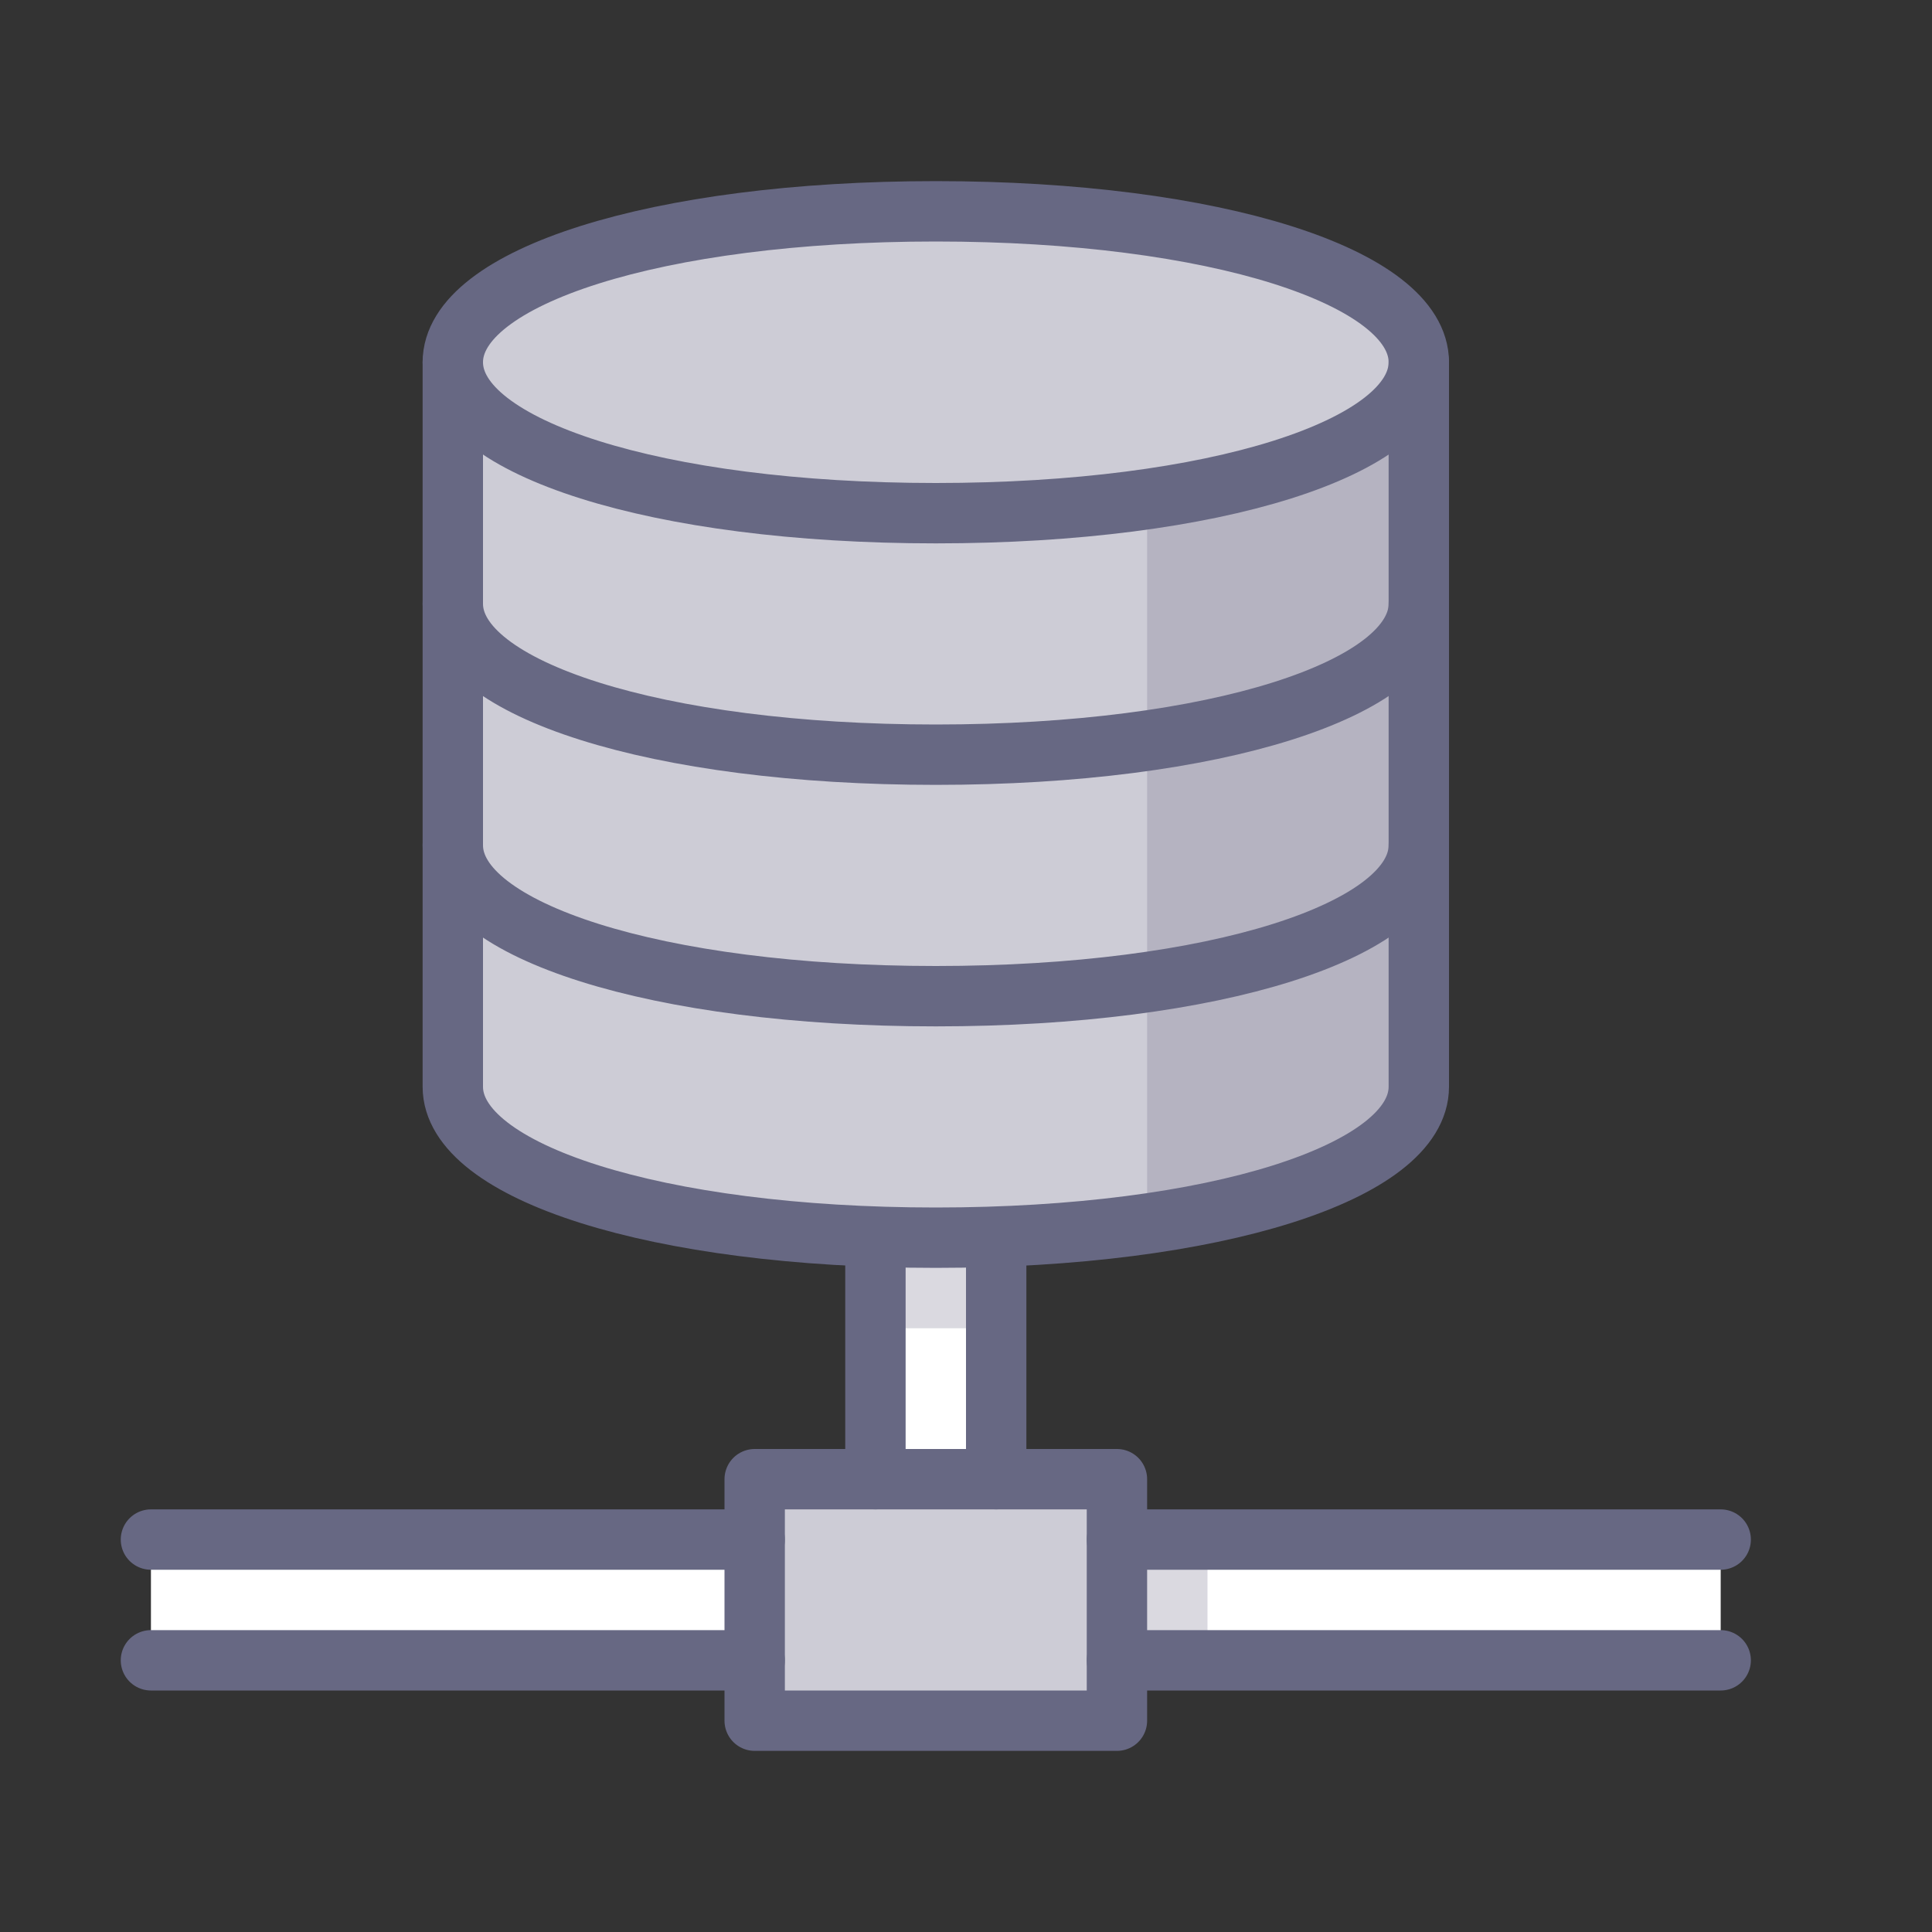 <?xml version="1.0" encoding="UTF-8" standalone="no"?>
<svg width="800px" height="800px" viewBox="0 0 64 64" version="1.1" xmlns="http://www.w3.org/2000/svg" xmlns:xlink="http://www.w3.org/1999/xlink">
    <rect x="0" y="0" width="64" height="64" fill="#333333" stroke="none"/>
    <title>db-network-2</title>
    <desc>Created with Sketch.</desc>
    <defs>
</defs>
    <g id="General" stroke="none" stroke-width="1" fill="none" fill-rule="evenodd">
        <g id="SLICES-64px" transform="translate(-90, -400)">
</g>
        <g id="ICONS" transform="translate(-85, -395)">
            <g id="db-network-2" transform="translate(90, 402)">
                <polygon id="Fill-787" fill="#FFFFFF" points="0 48 20 48 20 44 0 44">
</polygon>
                <polygon id="Fill-788" fill="#FFFFFF" points="32 48 52 48 52 44 32 44">
</polygon>
                <path d="M26,34 C25.317,34 24.653,33.984 24,33.961 L24,42 L28,42 L28,33.961 C27.347,33.984 26.683,34 26,34" id="Fill-789" fill="#FFFFFF">
</path>
                <polygon id="Fill-790" fill-opacity="0.25" fill="#6C6984" points="24 37 28 37 28 34 24 34">
</polygon>
                <polygon id="Fill-791" fill-opacity="0.25" fill="#6C6984" points="32 48 35 48 35 44 32 44">
</polygon>
                <polygon id="Fill-792" fill="#CDCCD6" points="20 50 32 50 32 42 20 42">
</polygon>
                <path d="M26,26 C16.743,26 10,23.822 10,21 L10,29 C10,31.822 16.743,34 26,34 C35.257,34 42,31.822 42,29 L42,21 C42,23.822 35.257,26 26,26" id="Fill-793" fill="#CDCCD6">
</path>
                <path d="M26,18 C16.743,18 10,15.822 10,13 L10,21 C10,23.822 16.743,26 26,26 C35.257,26 42,23.822 42,21 L42,13 C42,15.822 35.257,18 26,18" id="Fill-794" fill="#CDCCD6">
</path>
                <path d="M26,10 C16.743,10 10,7.822 10,5 L10,13 C10,15.822 16.743,18 26,18 C35.257,18 42,15.822 42,13 L42,5 C42,7.822 35.257,10 26,10" id="Fill-795" fill="#CDCCD6">
</path>
                <path d="M33,9.528 L33,33.528 C38.459,32.742 42,31.042 42,29 L42,21 L42,13 L42,5 C42,7.042 38.459,8.742 33,9.528" id="Fill-796" fill-opacity="0.25" fill="#6C6984">
</path>
                <path d="M42,5 C42,7.822 35.259,10 26,10 C16.743,10 10,7.822 10,5 C10,2.178 16.742,0 25.999,0 C35.258,0 42,2.178 42,5" id="Fill-797" fill="#CDCCD6">
</path>
                <polygon id="Stroke-798" stroke="#676883" stroke-width="2" stroke-linecap="round" stroke-linejoin="round" points="20 50 32 50 32 42 20 42">
</polygon>
                <path d="M24,42 L24,34" id="Stroke-799" stroke="#676883" stroke-width="2" stroke-linecap="round" stroke-linejoin="round">
</path>
                <path d="M28,42 L28,34" id="Stroke-800" stroke="#676883" stroke-width="2" stroke-linecap="round" stroke-linejoin="round">
</path>
                <path d="M32,44 L52,44" id="Stroke-801" stroke="#676883" stroke-width="2" stroke-linecap="round" stroke-linejoin="round">
</path>
                <path d="M32,48 L52,48" id="Stroke-802" stroke="#676883" stroke-width="2" stroke-linecap="round" stroke-linejoin="round">
</path>
                <path d="M20,44 L0,44" id="Stroke-803" stroke="#676883" stroke-width="2" stroke-linecap="round" stroke-linejoin="round">
</path>
                <path d="M0,48 L20,48" id="Stroke-804" stroke="#676883" stroke-width="2" stroke-linecap="round" stroke-linejoin="round">
</path>
                <path d="M42,5 C42,7.822 35.259,10 26,10 C16.743,10 10,7.822 10,5 C10,2.178 16.742,0 25.999,0 C35.258,0 42,2.178 42,5 Z" id="Stroke-805" stroke="#676883" stroke-width="2" stroke-linecap="round" stroke-linejoin="round">
</path>
                <path d="M42,5 L42,13 C42,15.822 35.259,18 26,18 C16.743,18 10,15.822 10,13 L10,5" id="Stroke-806" stroke="#676883" stroke-width="2" stroke-linecap="round" stroke-linejoin="round">
</path>
                <path d="M42,21 L42,29 C42,31.822 35.257,34 26,34 C16.743,34 10,31.822 10,29 L10,21" id="Stroke-807" stroke="#676883" stroke-width="2" stroke-linecap="round" stroke-linejoin="round">
</path>
                <path d="M42,13 L42,21 C42,23.823 35.259,26 26,26 C16.743,26 10,23.823 10,21 L10,13" id="Stroke-808" stroke="#676883" stroke-width="2" stroke-linecap="round" stroke-linejoin="round">
</path>
            </g>
        </g>
    </g>
</svg>